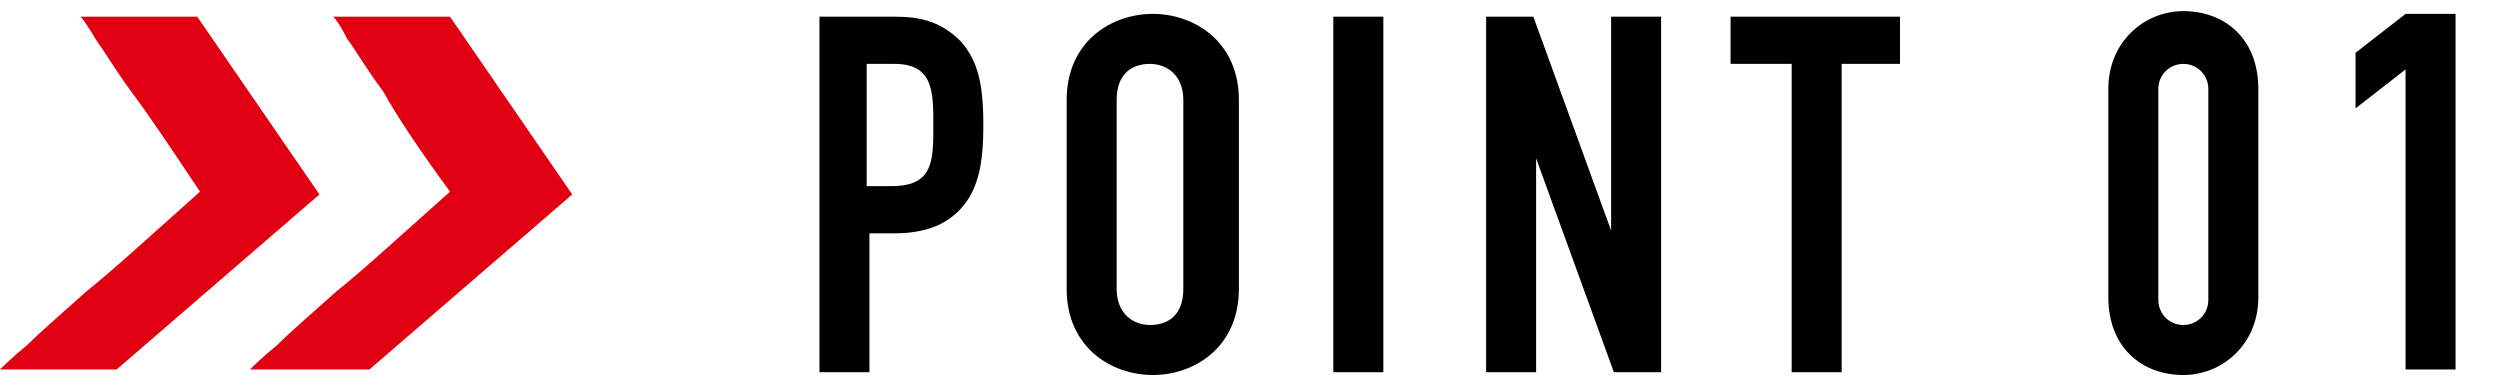 <?xml version="1.0" encoding="utf-8"?>
<!-- Generator: Adobe Illustrator 18.1.1, SVG Export Plug-In . SVG Version: 6.00 Build 0)  -->
<svg version="1.1" id="レイヤー_1" xmlns="http://www.w3.org/2000/svg" xmlns:xlink="http://www.w3.org/1999/xlink" x="0px"
	 y="0px" width="90px" height="14px" viewBox="0 0 90 14" enable-background="new 0 0 90 14" xml:space="preserve">
<g>
	<g>
		<g>
			<path d="M29.4,0.6h2.8c1,0,1.7,0.2,2.4,0.9c0.6,0.7,0.8,1.5,0.8,3c0,1.1-0.1,1.9-0.5,2.6c-0.5,0.8-1.3,1.3-2.7,1.3h-0.9v5h-1.8
				V0.6z M31.2,6.7h0.9c1.5,0,1.5-0.9,1.5-2.2c0-1.2,0-2.2-1.4-2.2h-1V6.7z"/>
			<path d="M38.4,3.6c0-2.1,1.6-3.1,3.1-3.1c1.5,0,3.1,1,3.1,3.1v6.8c0,2.1-1.6,3.1-3.1,3.1c-1.5,0-3.1-1-3.1-3.1V3.6z M40.2,10.4
				c0,0.9,0.6,1.3,1.2,1.3c0.7,0,1.2-0.4,1.2-1.3V3.6c0-0.9-0.6-1.3-1.2-1.3c-0.7,0-1.2,0.4-1.2,1.3V10.4z"/>
			<path d="M48,0.6h1.8v12.8H48V0.6z"/>
			<path d="M53.4,0.6h1.8l2.8,7.7h0V0.6h1.8v12.8h-1.7l-2.8-7.7h0v7.7h-1.8V0.6z"/>
			<path d="M64.4,2.3h-2.1V0.6h6.1v1.7h-2.1v11.1h-1.8V2.3z"/>
			<path d="M75.9,3.2c0-1.7,1.3-2.8,2.7-2.8c1.5,0,2.7,1,2.7,2.8v7.5c0,1.7-1.3,2.8-2.7,2.8c-1.5,0-2.7-1-2.7-2.8V3.2z M77.7,10.8
				c0,0.5,0.4,0.9,0.9,0.9c0.5,0,0.9-0.4,0.9-0.9V3.2c0-0.5-0.4-0.9-0.9-0.9c-0.5,0-0.9,0.4-0.9,0.9V10.8z"/>
			<path d="M86.6,2.5l-1.8,1.4V1.9l1.8-1.4h1.8v12.8h-1.8V2.5z"/>
		</g>
	</g>
	<g>
		<path fill="#E10012" d="M0,13.3c0.1-0.1,0.4-0.4,1-0.9c0.4-0.4,1.2-1.1,2.1-1.9c1-0.8,2.3-2,4.1-3.6C6.2,5.4,5.4,4.2,4.8,3.4
			c-0.6-0.8-1-1.5-1.3-1.9C3.2,1,3,0.7,2.9,0.6h4.2L11.5,7l-7.3,6.3H0z"/>
		<path fill="#E10012" d="M9,13.3c0.1-0.1,0.4-0.4,1-0.9c0.4-0.4,1.2-1.1,2.1-1.9c1-0.8,2.3-2,4.1-3.6c-1.1-1.5-1.9-2.7-2.4-3.6
			c-0.6-0.8-1-1.5-1.3-1.9C12.3,1,12.1,0.7,12,0.6h4.2L20.6,7l-7.3,6.3H9z"/>
	</g>
</g>
</svg>
